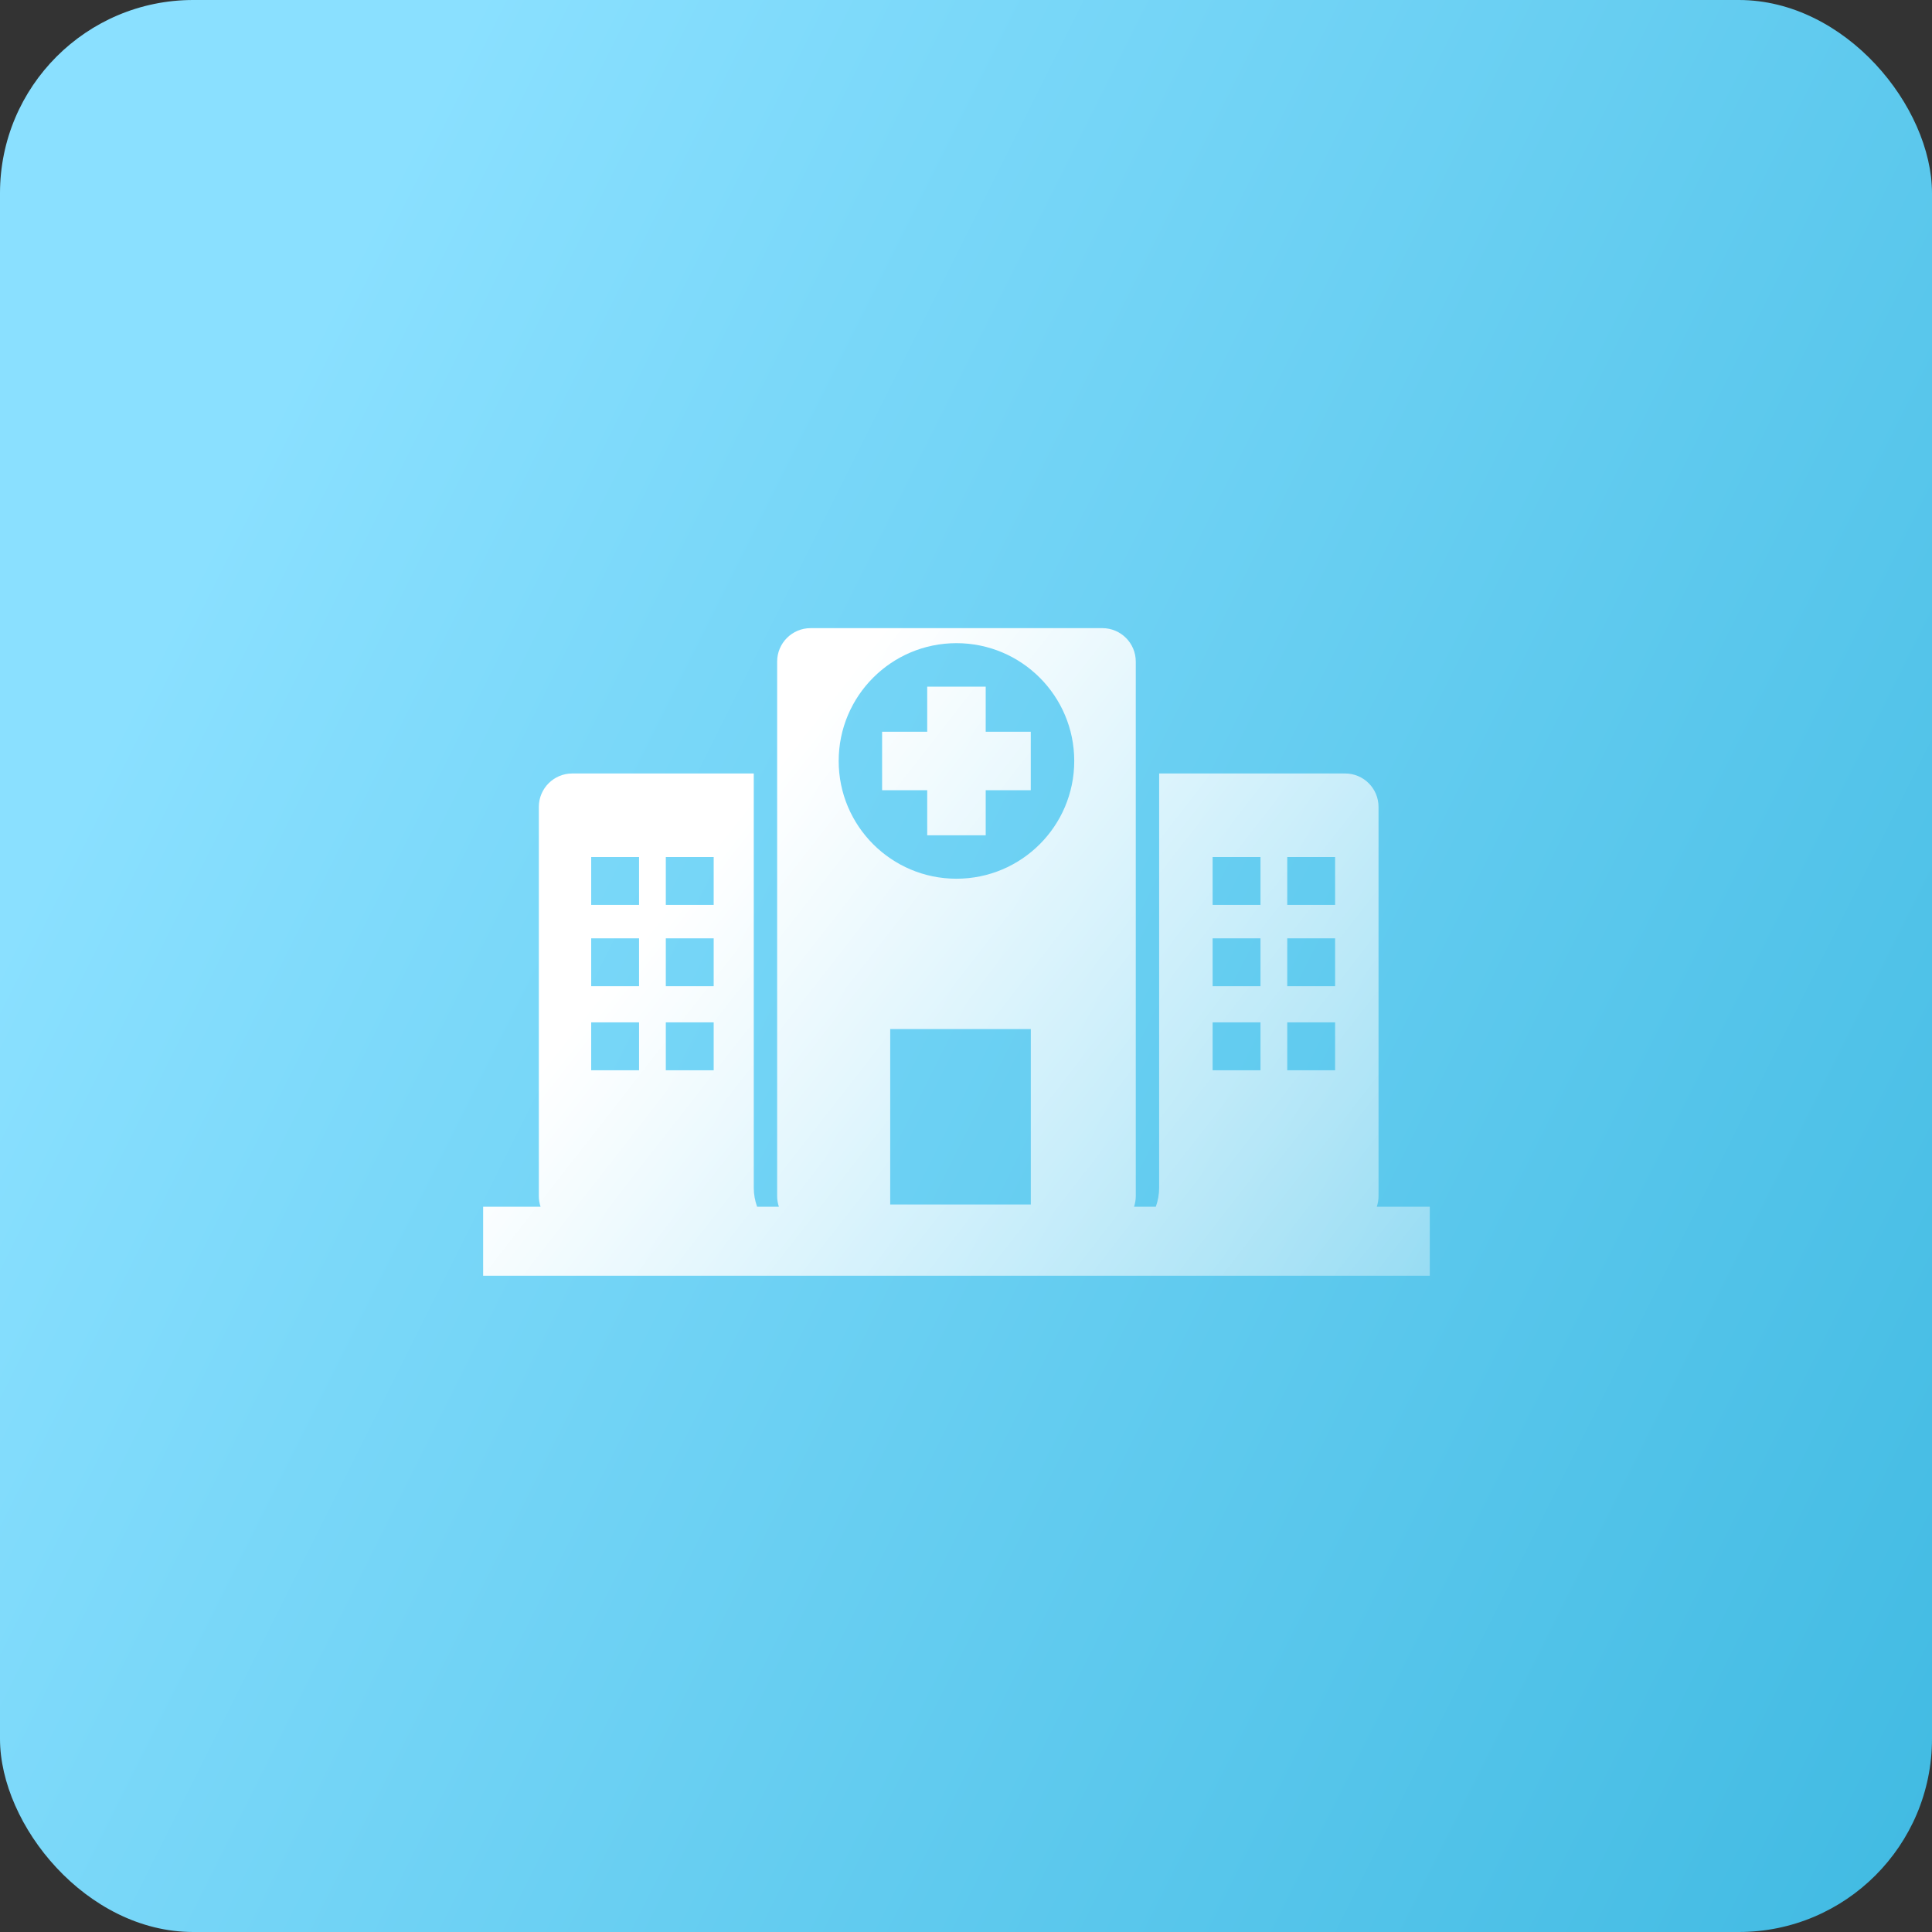 <?xml version="1.0" encoding="UTF-8"?>
<svg width="40px" height="40px" viewBox="0 0 40 40" version="1.1" xmlns="http://www.w3.org/2000/svg" xmlns:xlink="http://www.w3.org/1999/xlink">
    <rect x="0" y="0" width="40" height="40" fill="#333333" stroke="none"/>
    <title>case-1</title>
    <defs>
        <linearGradient x1="0%" y1="50%" x2="100%" y2="100%" id="linearGradient-1">
            <stop stop-color="#8AE0FF" offset="0%"></stop>
            <stop stop-color="#40BAE2" offset="100%"></stop>
        </linearGradient>
        <linearGradient x1="22.786%" y1="36.598%" x2="116.782%" y2="87.353%" id="linearGradient-2">
            <stop stop-color="#FFFFFF" offset="0%"></stop>
            <stop stop-color="#FFFFFF" stop-opacity="0.323" offset="100%"></stop>
        </linearGradient>
    </defs>
    <g id="自主产品/方案" stroke="none" stroke-width="1" fill="none" fill-rule="evenodd">
        <g id="鼎医" transform="translate(-150, -2779)">
            <g id="编组-11" transform="translate(120, 2749)">
                <g id="zulin" transform="translate(30, 30)">
                    <rect id="矩形" fill="url(#linearGradient-1)" x="0" y="0" width="40" height="40" rx="4"></rect>
                    <g id="编组" transform="translate(10, 13)" fill="url(#linearGradient-2)" fill-rule="nonzero">
                        <path d="M18.505,11.984 C18.528,11.915 18.541,11.841 18.541,11.764 L18.541,3.706 C18.541,3.324 18.232,3.014 17.85,3.014 L13.999,3.014 L13.999,11.592 C13.999,11.729 13.974,11.861 13.93,11.984 L13.479,11.984 C13.502,11.915 13.515,11.841 13.515,11.764 L13.515,0.697 C13.515,0.315 13.205,0.005 12.823,0.005 L6.782,0.005 C6.4,0.005 6.09,0.315 6.09,0.697 L6.09,11.764 C6.09,11.841 6.103,11.915 6.126,11.984 L5.675,11.984 C5.631,11.861 5.606,11.729 5.606,11.592 L5.606,3.014 L1.848,3.014 C1.466,3.014 1.156,3.324 1.156,3.706 L1.156,11.764 C1.156,11.841 1.169,11.915 1.192,11.984 L0.003,11.984 L0.003,13.413 L19.602,13.413 L19.602,11.984 L18.505,11.984 L18.505,11.984 Z M3.231,9.159 L2.24,9.159 L2.24,8.167 L3.231,8.167 L3.231,9.159 L3.231,9.159 Z M3.231,7.418 L2.24,7.418 L2.24,6.427 L3.231,6.427 L3.231,7.418 L3.231,7.418 Z M3.231,5.735 L2.24,5.735 L2.24,4.744 L3.231,4.744 L3.231,5.735 L3.231,5.735 Z M4.776,9.159 L3.785,9.159 L3.785,8.167 L4.776,8.167 L4.776,9.159 L4.776,9.159 Z M4.776,7.418 L3.785,7.418 L3.785,6.427 L4.776,6.427 L4.776,7.418 L4.776,7.418 Z M4.776,5.735 L3.785,5.735 L3.785,4.744 L4.776,4.744 L4.776,5.735 L4.776,5.735 Z M11.342,11.938 L8.431,11.938 L8.431,8.306 L11.342,8.306 L11.342,11.938 L11.342,11.938 Z M9.802,5.193 C8.456,5.193 7.364,4.101 7.364,2.755 C7.364,1.408 8.456,0.316 9.802,0.316 C11.149,0.316 12.241,1.408 12.241,2.755 C12.241,4.101 11.149,5.193 9.802,5.193 L9.802,5.193 Z M16.097,9.159 L15.106,9.159 L15.106,8.167 L16.097,8.167 L16.097,9.159 L16.097,9.159 Z M16.097,7.418 L15.106,7.418 L15.106,6.427 L16.097,6.427 L16.097,7.418 L16.097,7.418 Z M16.097,5.735 L15.106,5.735 L15.106,4.744 L16.097,4.744 L16.097,5.735 L16.097,5.735 Z M17.642,9.159 L16.651,9.159 L16.651,8.167 L17.642,8.167 L17.642,9.159 L17.642,9.159 Z M17.642,7.418 L16.651,7.418 L16.651,6.427 L17.642,6.427 L17.642,7.418 L17.642,7.418 Z M17.642,5.735 L16.651,5.735 L16.651,4.744 L17.642,4.744 L17.642,5.735 L17.642,5.735 Z M10.408,2.15 L11.341,2.15 L11.341,3.36 L10.408,3.36 L10.408,4.294 L9.197,4.294 L9.197,3.36 L8.263,3.36 L8.263,2.15 L9.197,2.15 L9.197,1.216 L10.408,1.216 L10.408,2.15 L10.408,2.15 Z" id="形状"></path>
                    </g>
                </g>
            </g>
        </g>
    </g>
</svg>